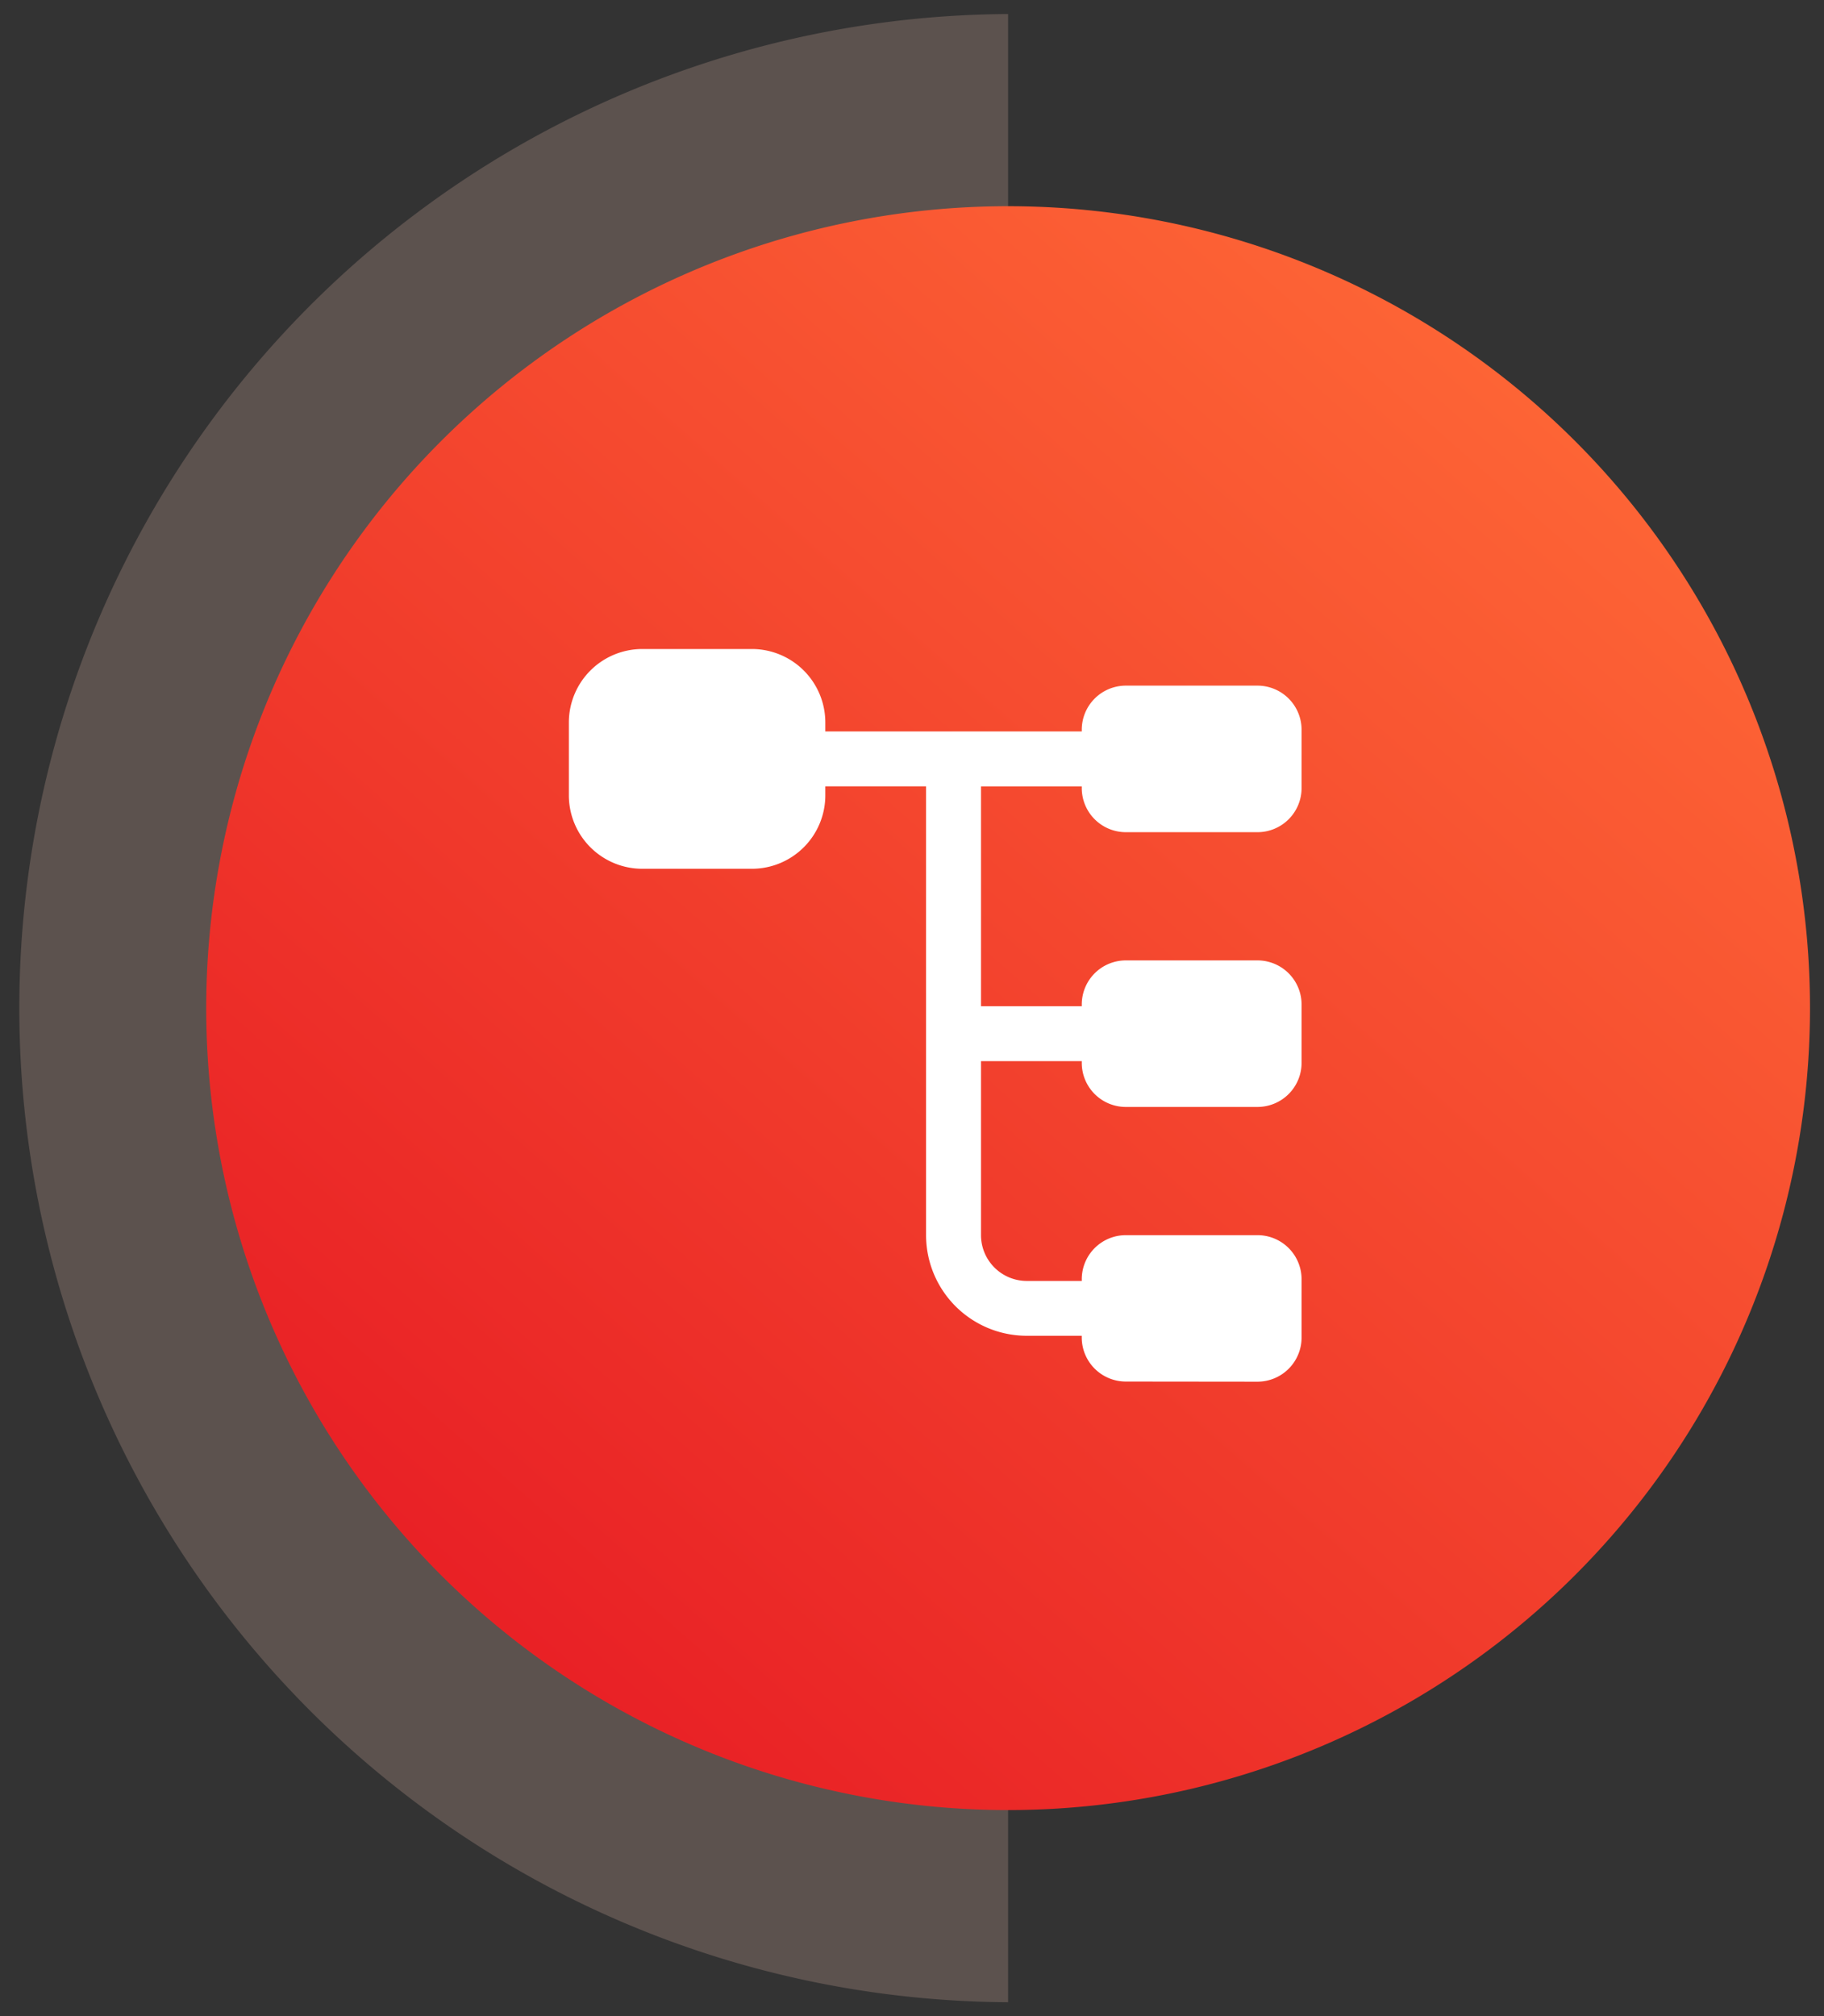 <svg xmlns="http://www.w3.org/2000/svg" xmlns:xlink="http://www.w3.org/1999/xlink" width="65" height="71.847" viewBox="0 0 65 71.847">
  <rect x="0" y="0" width="65" height="71.847" fill="#333333" stroke="none"/>
  <defs>
    <linearGradient id="linear-gradient" x1="0.071" y1="0.069" x2="0.966" y2="0.858" gradientUnits="objectBoundingBox">
      <stop offset="0" stop-color="#ff6b37"/>
      <stop offset="1" stop-color="#e71b24"/>
    </linearGradient>
  </defs>
  <g id="Group_83881" data-name="Group 83881" transform="translate(-1255.937 -3981.926)">
    <g id="Group_71952" data-name="Group 71952" transform="translate(1256.437 3982.426)" opacity="0.2">
      <path id="Path_3518" data-name="Path 3518" d="M70.847,35.424H0a35.424,35.424,0,0,1,70.847,0Z" transform="translate(0 70.847) rotate(-90)" fill="#ffccba" stroke="rgba(0,0,0,0)" stroke-width="1"/>
    </g>
    <g id="Group_71951" data-name="Group 71951" transform="translate(1263.285 3989.273)">
      <path id="Path_3522" data-name="Path 3522" d="M57.153,28.576A28.576,28.576,0,1,1,28.576,0,28.583,28.583,0,0,1,57.153,28.576Z" transform="translate(57.153 0) rotate(90)" stroke="rgba(0,0,0,0)" stroke-width="1" fill="url(#linear-gradient)"/>
      <path id="Path_69791" data-name="Path 69791" d="M7159.843,4706.109a1.571,1.571,0,0,1-1.566-1.566v-.065h-1.958a3.589,3.589,0,0,1-3.59-3.59V4684.9h-3.59v.328a2.618,2.618,0,0,1-2.611,2.609h-3.916a2.618,2.618,0,0,1-2.612-2.609v-2.611a2.619,2.619,0,0,1,2.612-2.611h3.916a2.619,2.619,0,0,1,2.611,2.611v.326h9.139v-.065a1.571,1.571,0,0,1,1.566-1.567h4.7a1.572,1.572,0,0,1,1.567,1.567v2.089a1.572,1.572,0,0,1-1.567,1.566h-4.7a1.571,1.571,0,0,1-1.566-1.566v-.066h-3.591v7.833h3.591v-.065a1.57,1.57,0,0,1,1.566-1.567h4.7a1.572,1.572,0,0,1,1.567,1.567v2.089a1.572,1.572,0,0,1-1.567,1.566h-4.7a1.57,1.57,0,0,1-1.566-1.566v-.066h-3.591v6.2a1.633,1.633,0,0,0,1.633,1.632h1.958v-.065a1.57,1.57,0,0,1,1.566-1.566h4.7a1.571,1.571,0,0,1,1.567,1.566v2.089a1.572,1.572,0,0,1-1.567,1.566Z" transform="translate(-7127.076 -4664.226)" fill="#fff"/>
    </g>
  </g>
</svg>
